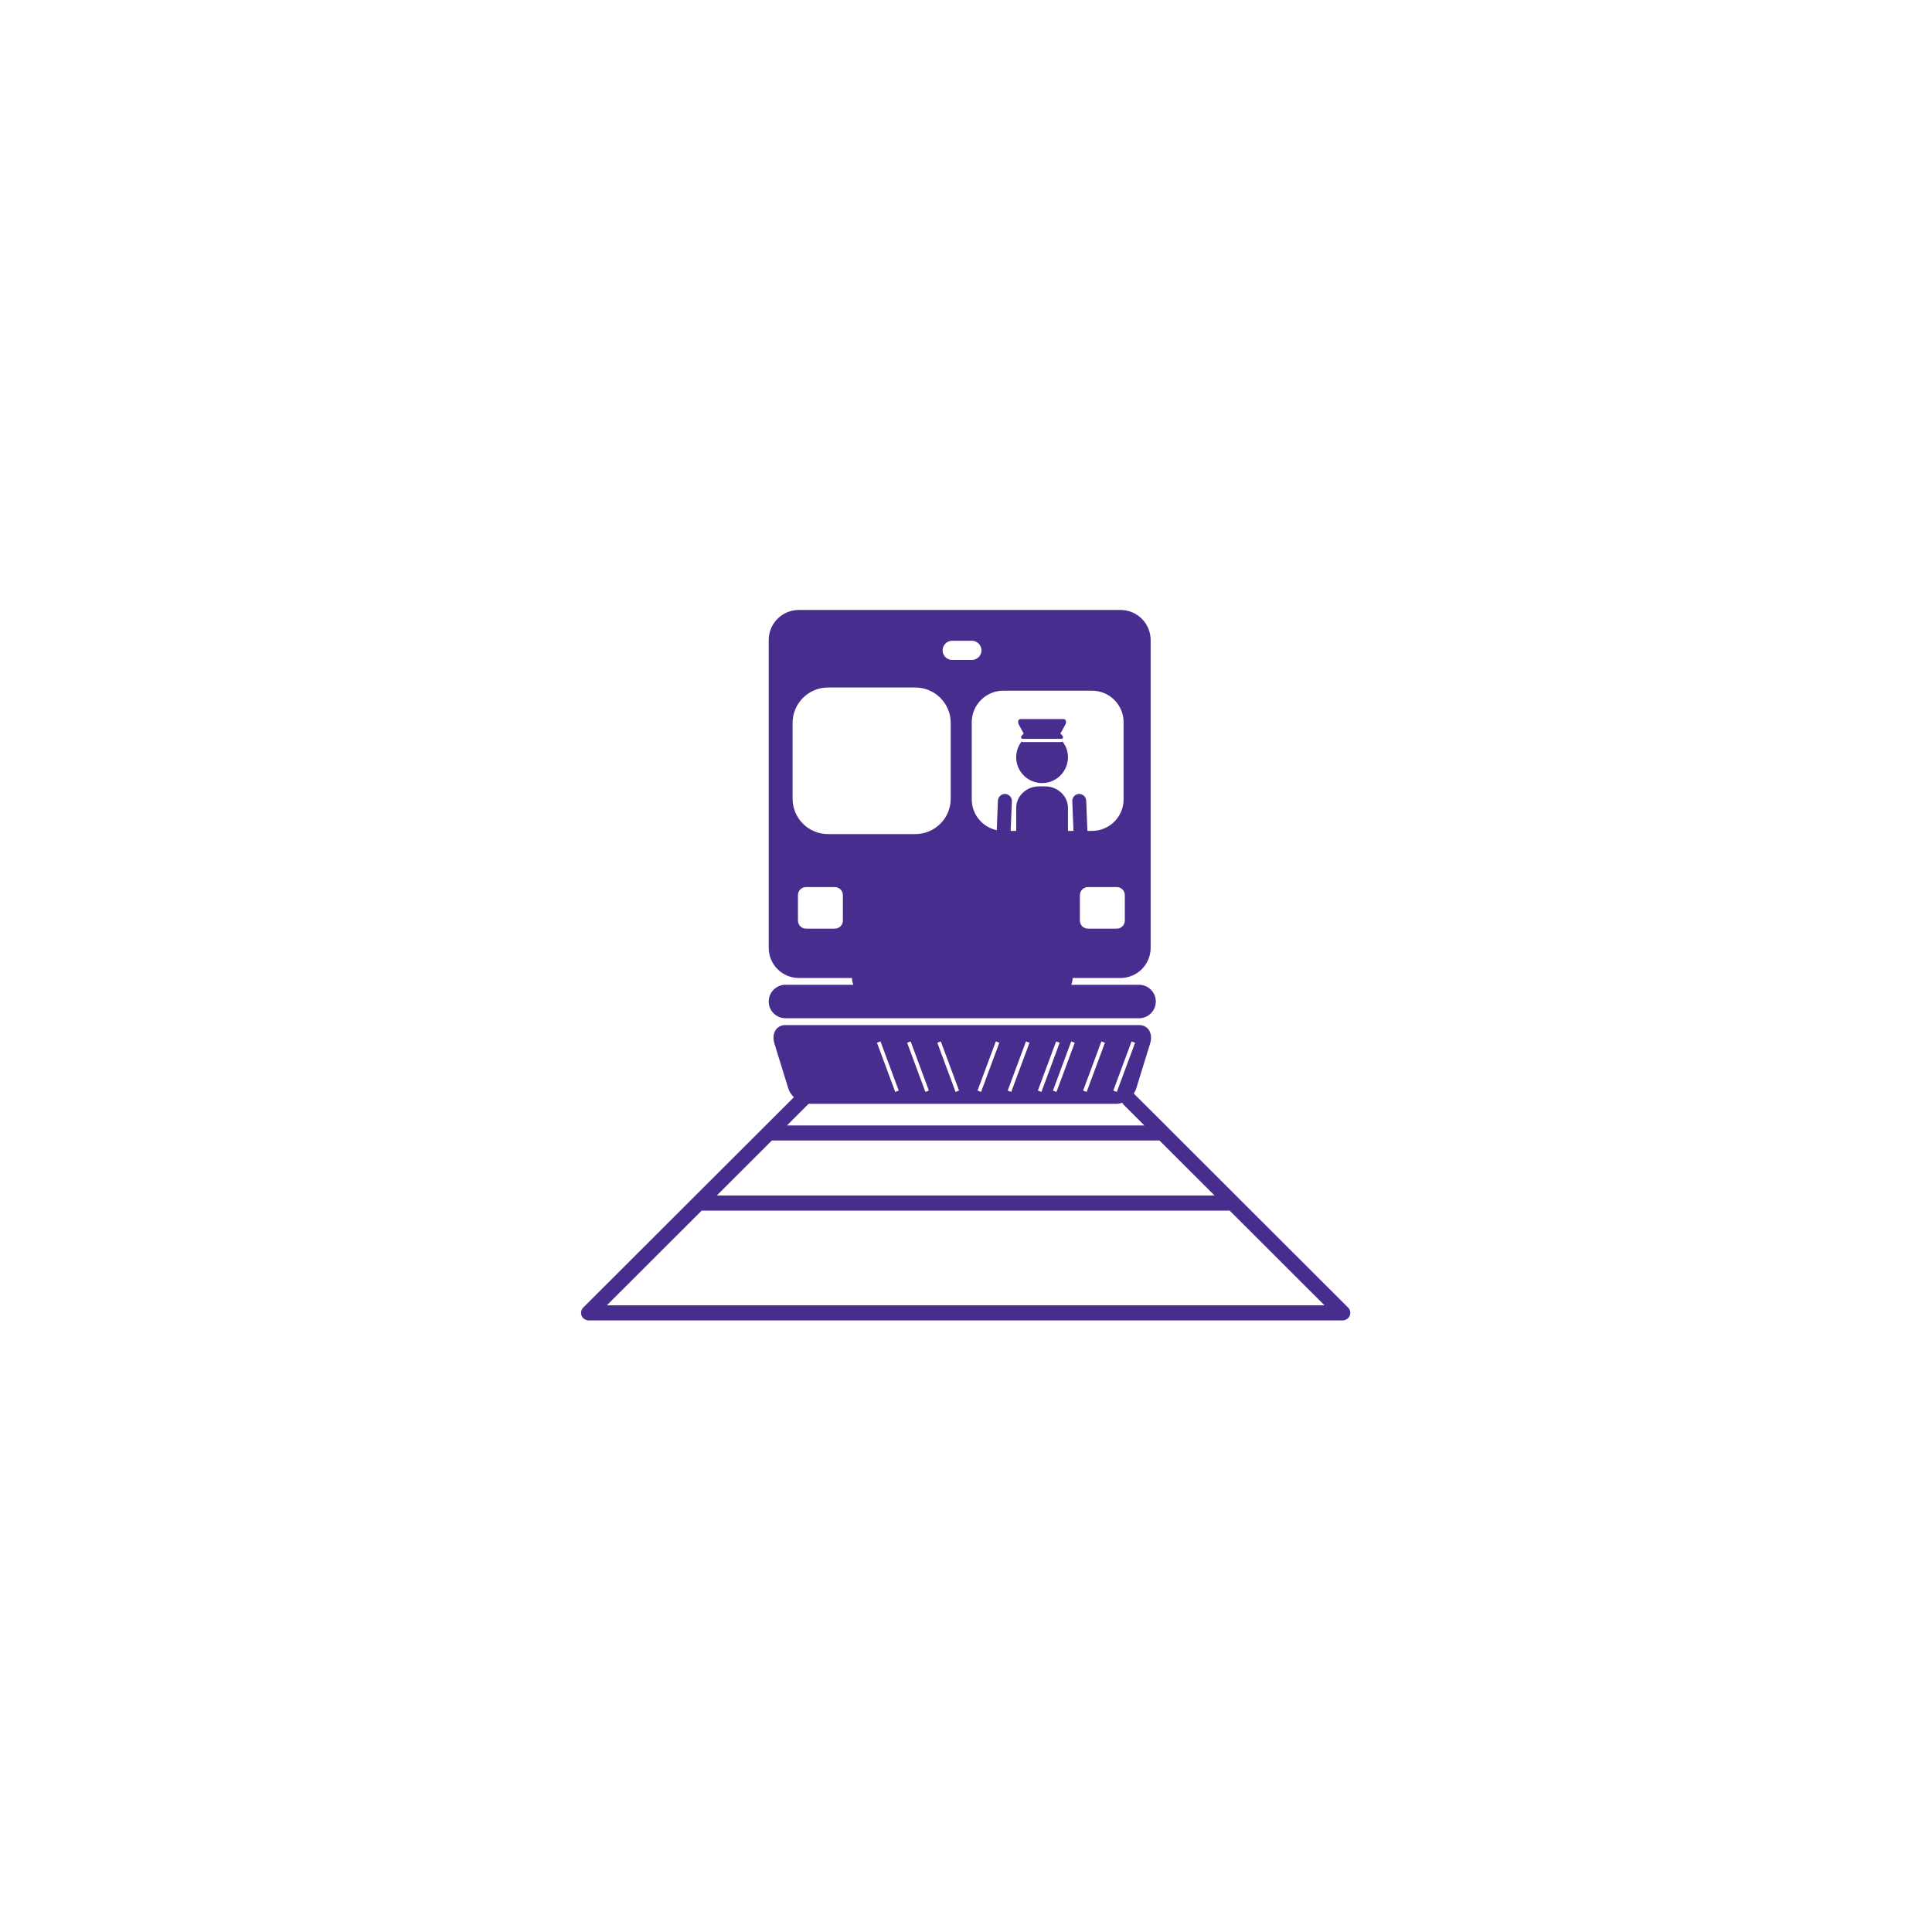 <svg xmlns="http://www.w3.org/2000/svg" xmlns:xlink="http://www.w3.org/1999/xlink" width="500" zoomAndPan="magnify" viewBox="0 0 375 375" height="500" preserveAspectRatio="xMidYMid meet" version="1.0"><defs><clipPath id="4c0dcb2fd3"><path d="M 149 118.406 L 225 118.406 L 225 198 L 149 198 Z M 149 118.406 " clip-rule="nonzero"/></clipPath><clipPath id="dce0080d0a"><path d="M 112.5 198 L 262.5 198 L 262.5 256.406 L 112.5 256.406 Z M 112.5 198 " clip-rule="nonzero"/></clipPath></defs><g clip-path="url(#4c0dcb2fd3)"><path fill="#472d8e" d="M 160.715 161.895 C 156.918 161.895 153.84 158.82 153.84 155.031 L 153.84 140.309 C 153.84 136.527 156.918 133.445 160.715 133.445 L 177.664 133.445 C 181.461 133.445 184.535 136.527 184.535 140.309 L 184.535 155.031 C 184.535 158.82 181.461 161.895 177.664 161.895 Z M 163.605 178.684 C 163.605 179.551 162.91 180.246 162.039 180.246 L 156.438 180.246 C 155.578 180.246 154.883 179.551 154.883 178.684 L 154.883 173.738 C 154.883 172.883 155.578 172.184 156.438 172.184 L 162.039 172.184 C 162.91 172.184 163.605 172.883 163.605 173.738 Z M 184.82 124.367 L 188.629 124.367 C 189.66 124.367 190.504 125.211 190.504 126.238 C 190.504 127.254 189.66 128.102 188.629 128.102 L 184.82 128.102 C 183.793 128.102 182.957 127.254 182.957 126.238 C 182.957 125.211 183.793 124.367 184.82 124.367 Z M 211.949 134.062 C 215.344 134.062 218.09 136.805 218.09 140.195 L 218.09 155.156 C 218.09 158.535 215.344 161.277 211.949 161.277 L 211.066 161.277 L 210.828 155.406 C 210.805 154.664 210.164 154.082 209.422 154.105 C 208.68 154.141 208.094 154.77 208.129 155.512 L 208.359 161.277 L 207.293 161.277 L 207.293 156.824 C 207.293 154.516 205.293 152.633 202.855 152.633 L 201.68 152.633 C 199.23 152.633 197.242 154.516 197.242 156.824 L 197.242 161.277 L 196.168 161.277 L 196.406 155.512 C 196.43 154.77 195.848 154.141 195.102 154.105 C 194.359 154.082 193.73 154.664 193.695 155.406 L 193.469 161.141 C 190.688 160.547 188.617 158.09 188.617 155.156 L 188.617 140.195 C 188.617 136.805 191.363 134.062 194.762 134.062 Z M 218.328 178.684 C 218.328 179.551 217.633 180.246 216.773 180.246 L 211.16 180.246 C 210.301 180.246 209.605 179.551 209.605 178.684 L 209.605 173.738 C 209.605 172.883 210.301 172.184 211.16 172.184 L 216.773 172.184 C 217.633 172.184 218.328 172.883 218.328 173.738 Z M 149.207 194.398 C 149.207 196.18 150.672 197.641 152.457 197.641 L 221.098 197.641 C 222.883 197.641 224.344 196.18 224.344 194.398 C 224.344 192.605 222.883 191.145 221.098 191.145 L 207.922 191.145 C 208.082 190.73 208.199 190.297 208.199 189.828 L 217.484 189.828 C 220.707 189.828 223.34 187.203 223.34 183.98 L 223.34 124.238 C 223.34 121.008 220.707 118.391 217.484 118.391 L 155.062 118.391 C 151.828 118.391 149.207 121.008 149.207 124.238 L 149.207 183.98 C 149.207 187.203 151.828 189.828 155.062 189.828 L 165.367 189.828 C 165.367 190.297 165.473 190.73 165.633 191.145 L 152.457 191.145 C 150.672 191.145 149.207 192.605 149.207 194.398 " fill-opacity="1" fill-rule="nonzero"/></g><g clip-path="url(#dce0080d0a)"><path fill="#472d8e" d="M 170.902 202.141 L 174.438 211.68 L 173.762 211.941 L 170.219 202.395 Z M 176.758 202.141 L 180.293 211.68 L 179.617 211.941 L 176.074 202.395 Z M 182.613 202.141 L 186.148 211.68 L 185.473 211.941 L 181.93 202.395 Z M 193.285 202.141 L 193.969 202.395 L 190.426 211.941 L 189.738 211.68 Z M 199.141 202.141 L 199.824 202.395 L 196.281 211.941 L 195.594 211.68 Z M 204.996 202.141 L 205.68 202.395 L 202.137 211.941 L 201.449 211.68 Z M 208.609 202.395 L 205.062 211.941 L 204.379 211.68 L 207.922 202.141 Z M 213.777 202.141 L 214.465 202.395 L 210.918 211.941 L 210.234 211.68 Z M 219.633 202.141 L 220.32 202.395 L 216.773 211.941 L 216.09 211.68 Z M 222.125 218.449 L 152.742 218.449 L 156.953 214.246 L 216.773 214.246 C 217.129 214.246 217.484 214.168 217.84 214.043 C 217.895 214.168 217.965 214.281 218.066 214.395 Z M 149.816 221.375 L 225.055 221.375 L 235.746 232.051 L 139.121 232.051 Z M 136.195 234.977 L 238.676 234.977 L 257.086 253.363 L 117.781 253.363 Z M 261.984 255.387 C 262.133 255.031 262.133 254.633 261.984 254.266 C 261.902 254.094 261.801 253.922 261.664 253.797 L 240.32 232.488 C 240.32 232.477 240.312 232.477 240.312 232.477 L 226.703 218.883 L 226.703 218.871 L 220.137 212.328 C 220.113 212.293 220.078 212.293 220.047 212.273 C 220.238 211.977 220.422 211.668 220.527 211.324 L 223.234 202.562 C 223.844 200.609 222.883 198.965 221.098 198.965 L 152.457 198.965 C 150.672 198.965 149.711 200.609 150.316 202.562 L 153.027 211.324 C 153.223 211.953 153.625 212.5 154.094 212.969 L 134.559 232.477 C 134.559 232.477 134.547 232.477 134.547 232.488 L 113.207 253.797 C 113.07 253.922 112.969 254.094 112.887 254.266 C 112.738 254.633 112.738 255.031 112.887 255.387 C 113.035 255.738 113.32 256.023 113.688 256.172 C 113.859 256.254 114.055 256.289 114.238 256.289 L 260.621 256.289 C 260.816 256.289 261.012 256.254 261.184 256.172 C 261.547 256.023 261.832 255.738 261.984 255.387 " fill-opacity="1" fill-rule="nonzero"/></g><path fill="#472d8e" d="M 202.262 151.992 C 205.043 151.992 207.293 149.742 207.293 146.969 C 207.293 145.824 206.895 144.773 206.23 143.93 C 206.117 143.965 206.047 144.031 205.887 144.031 L 198.648 144.031 C 198.477 144.031 198.406 143.965 198.293 143.93 C 197.641 144.773 197.242 145.824 197.242 146.969 C 197.242 149.742 199.484 151.992 202.262 151.992 " fill-opacity="1" fill-rule="nonzero"/><path fill="#472d8e" d="M 198.59 142.195 C 198.625 142.25 198.684 142.273 198.715 142.32 L 198.34 142.777 C 198.055 143.105 198.18 143.414 198.648 143.414 L 205.887 143.414 C 206.355 143.414 206.469 143.105 206.195 142.777 L 205.809 142.32 C 205.84 142.273 205.898 142.25 205.934 142.195 L 206.746 140.707 C 207.066 140.113 206.93 139.566 206.391 139.566 L 198.145 139.566 C 197.605 139.566 197.469 140.113 197.789 140.707 L 198.59 142.195 " fill-opacity="1" fill-rule="nonzero"/></svg>